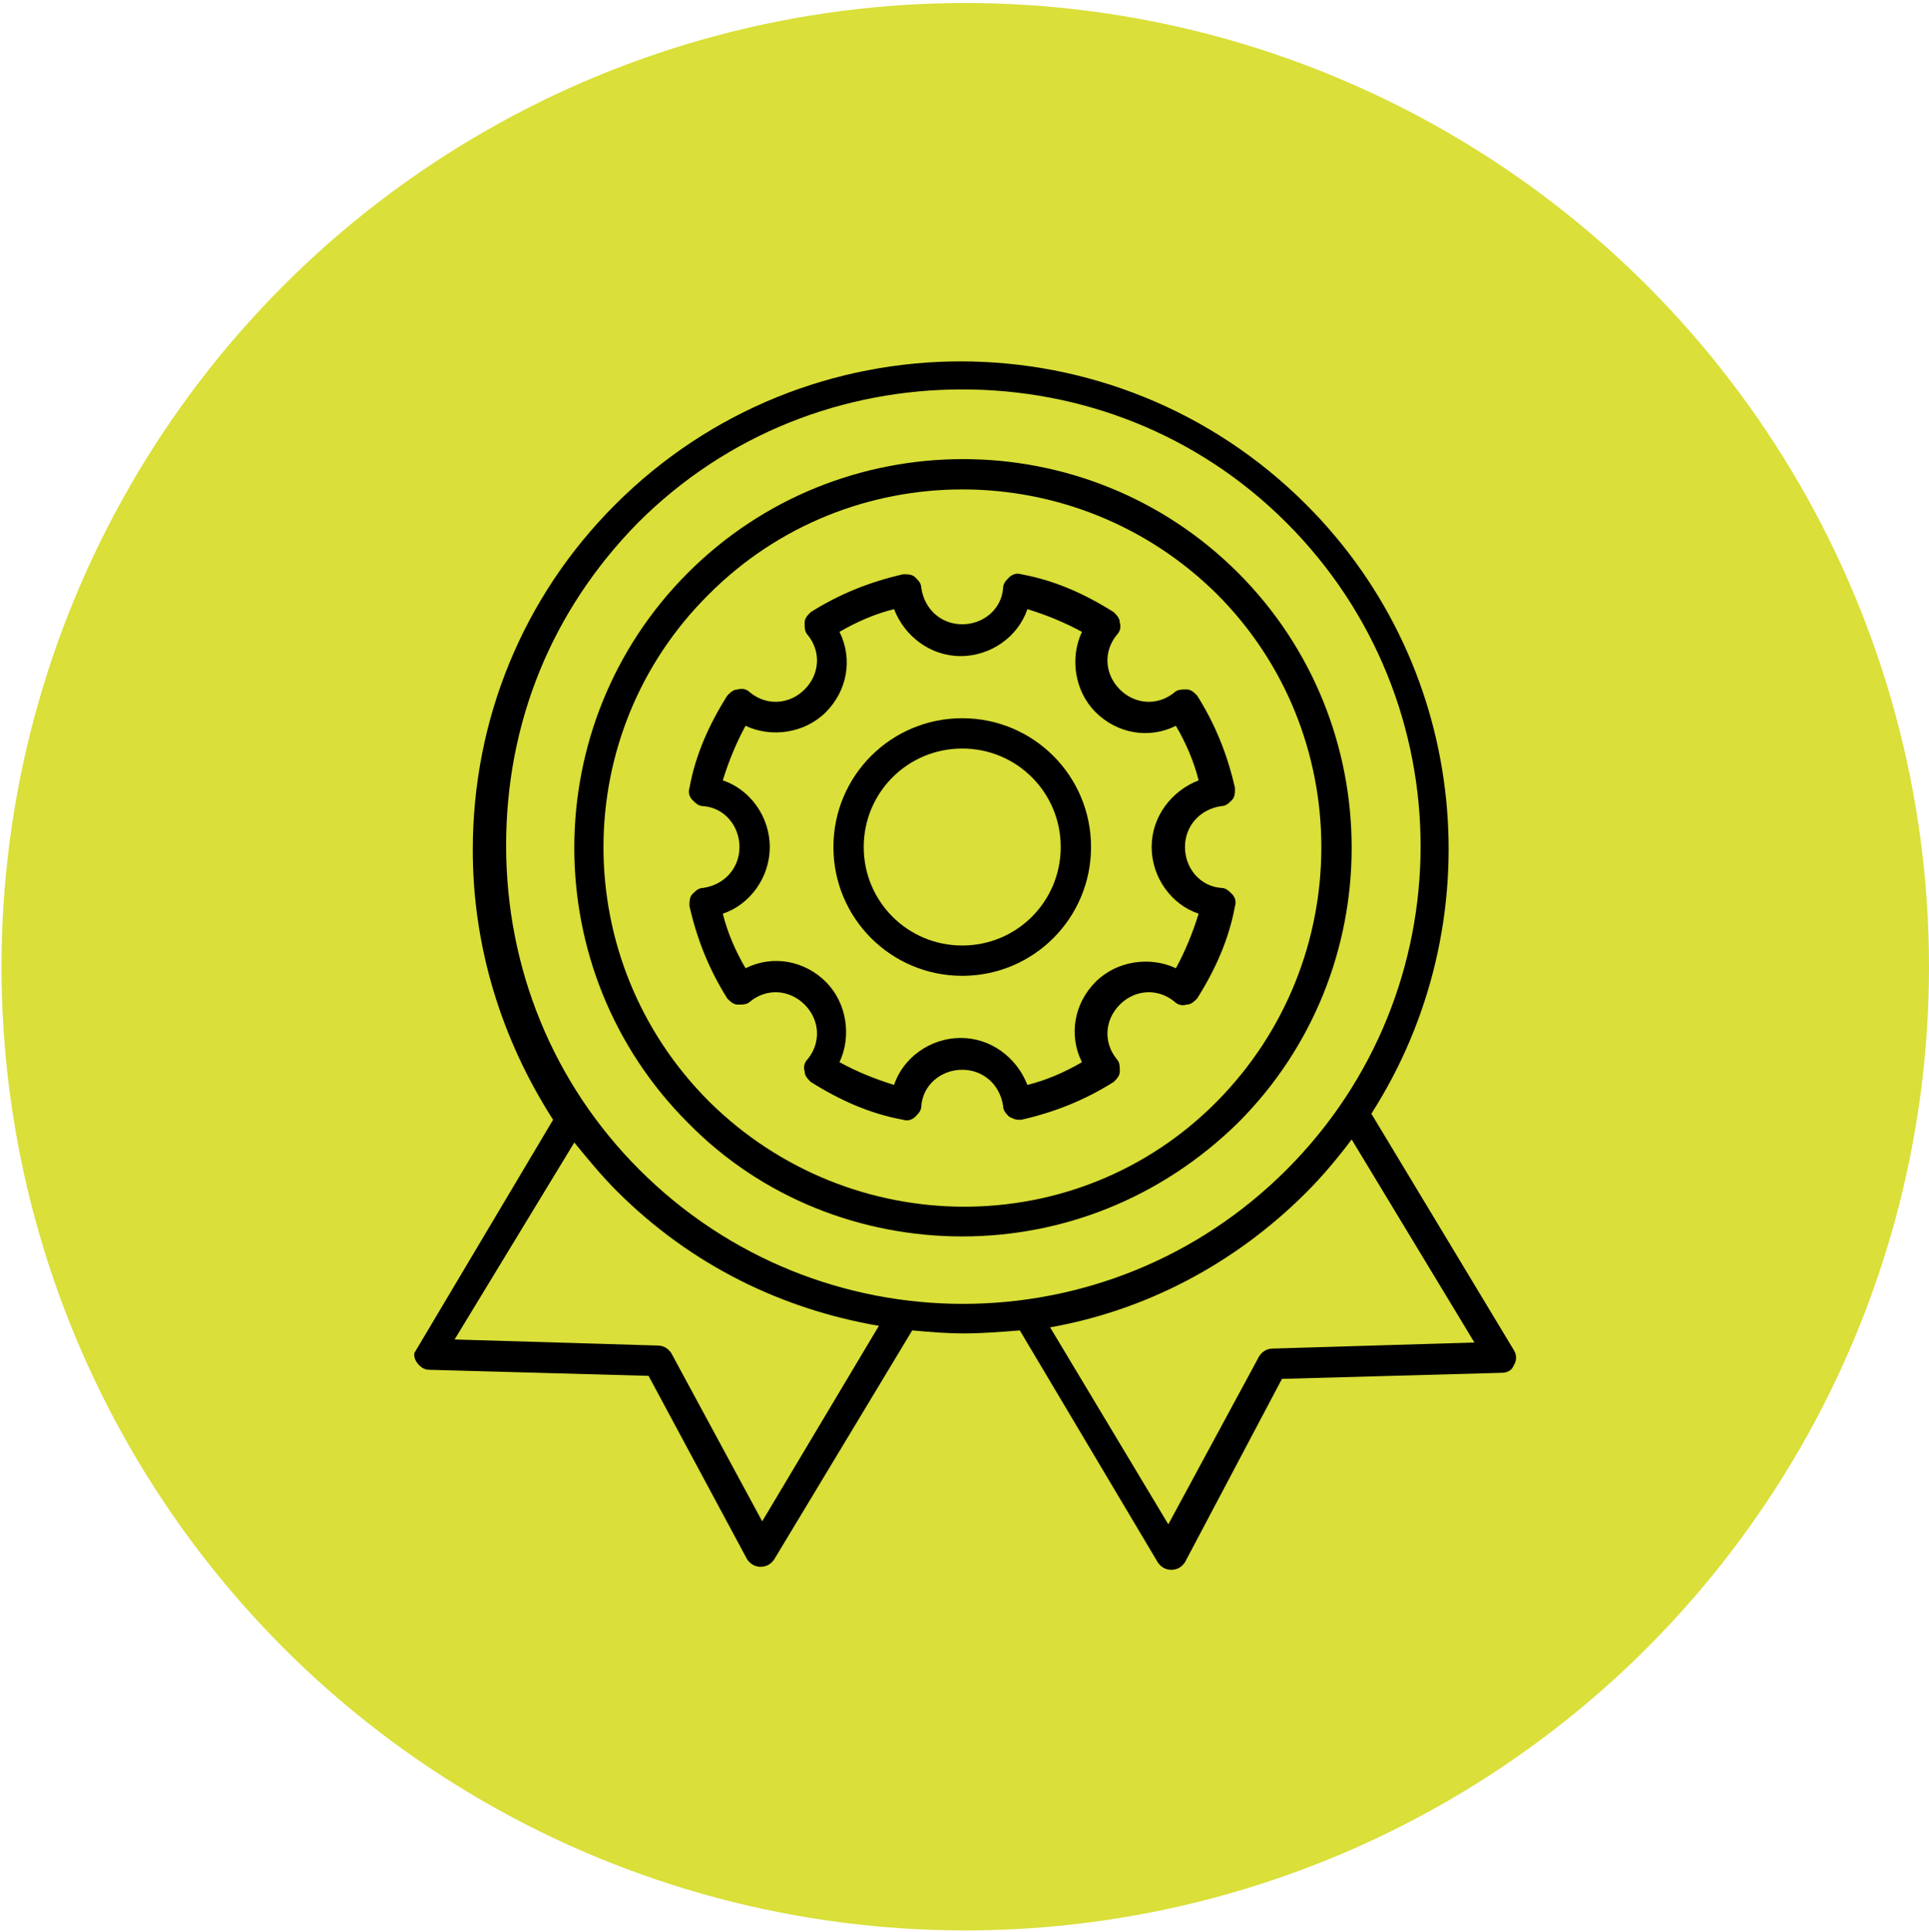 <?xml version="1.0" encoding="utf-8"?>
<!-- Generator: Adobe Illustrator 22.0.1, SVG Export Plug-In . SVG Version: 6.00 Build 0)  -->
<svg version="1.1" id="Layer_1" xmlns="http://www.w3.org/2000/svg" xmlns:xlink="http://www.w3.org/1999/xlink" x="0px" y="0px"
	 viewBox="0 0 127.3 127.5" style="enable-background:new 0 0 127.3 127.5;" xml:space="preserve">
<style type="text/css">
	.st0{fill:#DADF39;}
</style>
<circle class="st0" cx="63.7" cy="63.8" r="63.6"/>
<path d="M63.5,81.6c6.6,0,13.1-2.5,18.2-7.5c10-10,10-26.3,0-36.3c-10-10-26.3-10-36.3,0c-10,10-10,26.3,0,36.3
	C50.3,79.1,56.9,81.6,63.5,81.6z M46.8,39.2c9.2-9.2,24.2-9.2,33.5,0c9.2,9.2,9.2,24.2,0,33.5s-24.2,9.2-33.5,0
	C37.5,63.4,37.5,48.4,46.8,39.2z"/>
<path d="M27.5,89.9c0.2,0.3,0.5,0.5,0.8,0.5l14.5,0.4l6.5,12.1c0.2,0.3,0.5,0.5,0.9,0.5c0,0,0,0,0,0c0.4,0,0.7-0.2,0.9-0.5l9.1-15.1
	c1.1,0.1,2.2,0.2,3.4,0.2c1.2,0,2.5-0.1,3.7-0.2l9.1,15.3c0.2,0.3,0.5,0.5,0.9,0.5c0,0,0,0,0,0c0.4,0,0.7-0.2,0.9-0.5L84.6,91
	l14.5-0.4c0.4,0,0.7-0.2,0.8-0.5c0.2-0.3,0.2-0.7,0-1l-9.4-15.6c8-12.5,6.6-29.3-4.3-40.2c-12.6-12.6-33-12.6-45.6,0
	c-6.1,6.1-9.4,14.2-9.4,22.8c0,6.4,1.9,12.5,5.3,17.8l-9.1,15.3C27.3,89.3,27.3,89.6,27.5,89.9z M97.3,88.6L84,89
	c-0.4,0-0.7,0.2-0.9,0.5l-6,11.1l-7.8-13c6.2-1.1,12.1-4.1,16.9-8.9c1.1-1.1,2.1-2.3,3-3.5L97.3,88.6z M42.1,34.5
	c5.9-5.9,13.6-8.8,21.4-8.8s15.5,2.9,21.4,8.8c11.8,11.8,11.8,30.9,0,42.7c-11.8,11.8-30.9,11.8-42.7,0c-5.7-5.7-8.8-13.3-8.8-21.4
	S36.4,40.3,42.1,34.5z M37.9,75.4c0.9,1.1,1.8,2.2,2.8,3.2c4.9,4.9,10.9,7.8,17.3,8.9l-7.7,12.9l-6-11.1c-0.2-0.3-0.5-0.5-0.9-0.5
	l-13.4-0.4L37.9,75.4z"/>
<path d="M63.5,64.4c4.7,0,8.5-3.8,8.5-8.5s-3.8-8.5-8.5-8.5S55,51.2,55,55.9S58.8,64.4,63.5,64.4z M63.5,49.4c3.6,0,6.5,2.9,6.5,6.5
	s-2.9,6.5-6.5,6.5c-3.6,0-6.5-2.9-6.5-6.5S59.9,49.4,63.5,49.4z"/>
<path d="M48.7,66.3c0.3,0,0.6,0,0.8-0.2c1.1-0.9,2.6-0.8,3.6,0.2c1,1,1.1,2.5,0.2,3.6c-0.2,0.2-0.3,0.5-0.2,0.8
	c0,0.3,0.2,0.5,0.4,0.7c1.9,1.2,3.9,2.1,6.1,2.5c0.3,0.1,0.6,0,0.8-0.2c0.2-0.2,0.4-0.4,0.4-0.7c0.1-1.4,1.3-2.4,2.7-2.4
	c1.4,0,2.5,1,2.7,2.4c0,0.3,0.2,0.5,0.4,0.7c0.2,0.1,0.4,0.2,0.6,0.2c0.1,0,0.1,0,0.2,0c2.2-0.5,4.2-1.3,6.1-2.5
	c0.2-0.2,0.4-0.4,0.4-0.7c0-0.3,0-0.6-0.2-0.8c-0.9-1.1-0.8-2.6,0.2-3.6c1-1,2.5-1.1,3.6-0.2c0.2,0.2,0.5,0.3,0.8,0.2
	c0.3,0,0.5-0.2,0.7-0.4c1.2-1.9,2.1-3.9,2.5-6.1c0.1-0.3,0-0.6-0.2-0.8c-0.2-0.2-0.4-0.4-0.7-0.4c-1.4-0.1-2.4-1.3-2.4-2.7
	s1-2.5,2.4-2.7c0.3,0,0.5-0.2,0.7-0.4c0.2-0.2,0.2-0.5,0.2-0.8c-0.5-2.2-1.3-4.2-2.5-6.1c-0.2-0.2-0.4-0.4-0.7-0.4
	c-0.3,0-0.6,0-0.8,0.2c-1.1,0.9-2.6,0.8-3.6-0.2c-1-1-1.1-2.5-0.2-3.6c0.2-0.2,0.3-0.5,0.2-0.8c0-0.3-0.2-0.5-0.4-0.7
	c-1.9-1.2-3.9-2.1-6.1-2.5c-0.3-0.1-0.6,0-0.8,0.2c-0.2,0.2-0.4,0.4-0.4,0.7c-0.1,1.4-1.3,2.4-2.7,2.4c-1.4,0-2.5-1-2.7-2.4
	c0-0.3-0.2-0.5-0.4-0.7c-0.2-0.2-0.5-0.2-0.8-0.2c-2.2,0.5-4.2,1.3-6.1,2.5c-0.2,0.2-0.4,0.4-0.4,0.7c0,0.3,0,0.6,0.2,0.8
	c0.9,1.1,0.8,2.6-0.2,3.6c-1,1-2.5,1.1-3.6,0.2c-0.2-0.2-0.5-0.3-0.8-0.2c-0.3,0-0.5,0.2-0.7,0.4c-1.2,1.9-2.1,3.9-2.5,6.1
	c-0.1,0.3,0,0.6,0.2,0.8c0.2,0.2,0.4,0.4,0.7,0.4c1.4,0.1,2.4,1.3,2.4,2.7s-1,2.5-2.4,2.7c-0.3,0-0.5,0.2-0.7,0.4
	c-0.2,0.2-0.2,0.5-0.2,0.8C46,62,46.8,64,48,65.9C48.2,66.1,48.4,66.3,48.7,66.3z M50.8,55.9c0-2-1.3-3.8-3.1-4.4
	c0.4-1.3,0.9-2.5,1.5-3.6c1.7,0.8,3.9,0.5,5.3-0.9c1.4-1.4,1.8-3.5,0.9-5.3c1.2-0.7,2.4-1.2,3.6-1.5c0.7,1.8,2.4,3.1,4.4,3.1
	c2,0,3.8-1.3,4.4-3.1c1.3,0.4,2.5,0.9,3.6,1.5c-0.8,1.7-0.5,3.9,0.9,5.3c1.4,1.4,3.5,1.8,5.3,0.9c0.7,1.2,1.2,2.4,1.5,3.6
	c-1.8,0.7-3.1,2.4-3.1,4.4s1.3,3.8,3.1,4.4c-0.4,1.3-0.9,2.5-1.5,3.6c-1.7-0.8-3.9-0.5-5.3,0.9c-1.4,1.4-1.8,3.5-0.9,5.3
	c-1.2,0.7-2.4,1.2-3.6,1.5c-0.7-1.8-2.4-3.1-4.4-3.1c-2,0-3.8,1.3-4.4,3.1c-1.3-0.4-2.5-0.9-3.6-1.5c0.8-1.7,0.5-3.9-0.9-5.3
	c-1.4-1.4-3.5-1.8-5.3-0.9c-0.7-1.2-1.2-2.4-1.5-3.6C49.5,59.7,50.8,57.9,50.8,55.9z"/>
</svg>
